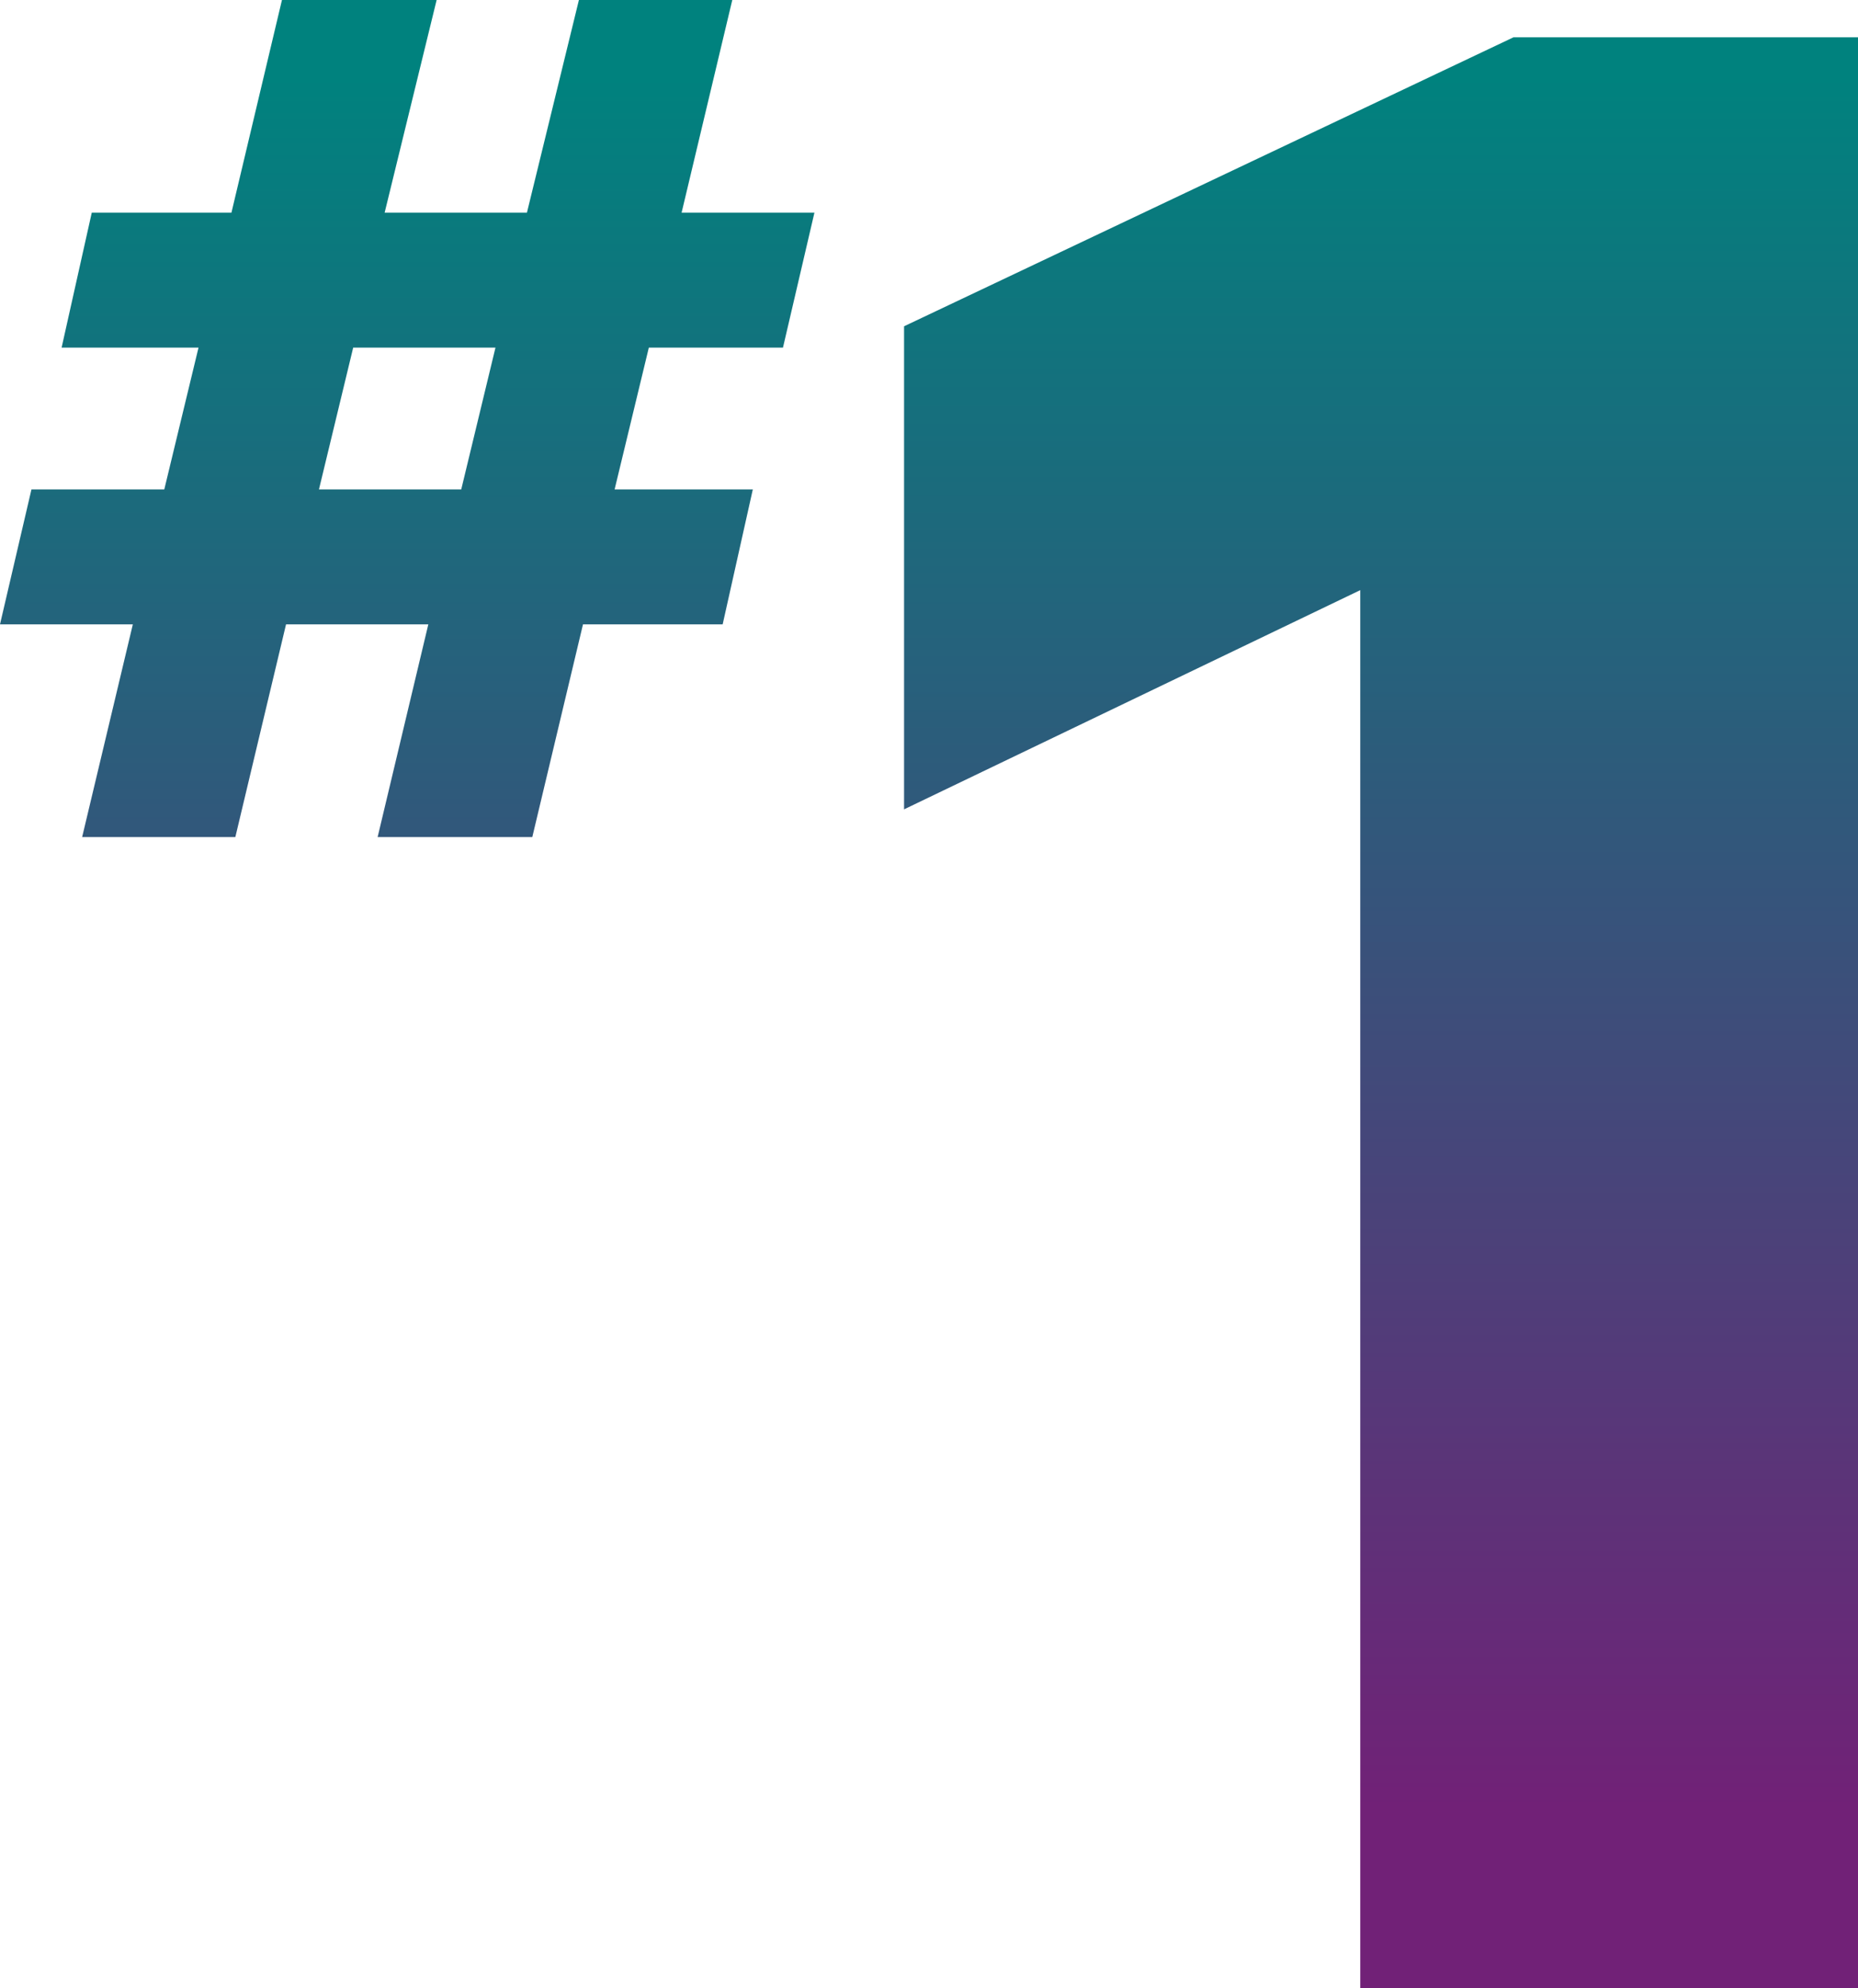 <?xml version="1.0" encoding="UTF-8"?>
<svg id="Layer_2" xmlns="http://www.w3.org/2000/svg" xmlns:xlink="http://www.w3.org/1999/xlink" viewBox="0 0 114 122">
  <defs>
    <style>
      .cls-1 {
        fill: url(#linear-gradient-2);
      }

      .cls-2 {
        fill: url(#linear-gradient);
      }
    </style>
    <linearGradient id="linear-gradient" x1="84.74" y1="147.42" x2="84.74" y2="30.44" gradientTransform="translate(0 152) scale(1 -1)" gradientUnits="userSpaceOnUse">
      <stop offset="0" stop-color="#00827e"/>
      <stop offset=".91" stop-color="#712177"/>
    </linearGradient>
    <linearGradient id="linear-gradient-2" x1="24.99" x2="24.99" xlink:href="#linear-gradient"/>
  </defs>
  <g id="Layer_1-2" data-name="Layer_1">
    <g id="Large_Squares_Badges">
      <g id="Vector">
        <path class="cls-2" d="M114,2.29v119.71h-30.54V36.21l-27.99,13.45v-29.64L92.86,2.29h21.14Z"/>
        <path class="cls-1" d="M46.19,30.03l-1.85,8.28h-8.57l-3.11,13.05h-9.49l3.11-13.05h-8.73l-3.11,13.05H5.04l3.11-13.05H0l1.93-8.28h8.15l2.1-8.7H3.78l1.85-8.28h8.57L17.3,0h9.49l-3.19,13.05h8.73l3.19-13.05h9.41l-3.11,13.05h8.15l-1.93,8.28h-8.23l-2.1,8.7h8.48ZM21.67,21.33l-2.1,8.7h8.73l2.1-8.7h-8.73Z"/>
      </g>
    </g>
  </g>
</svg>